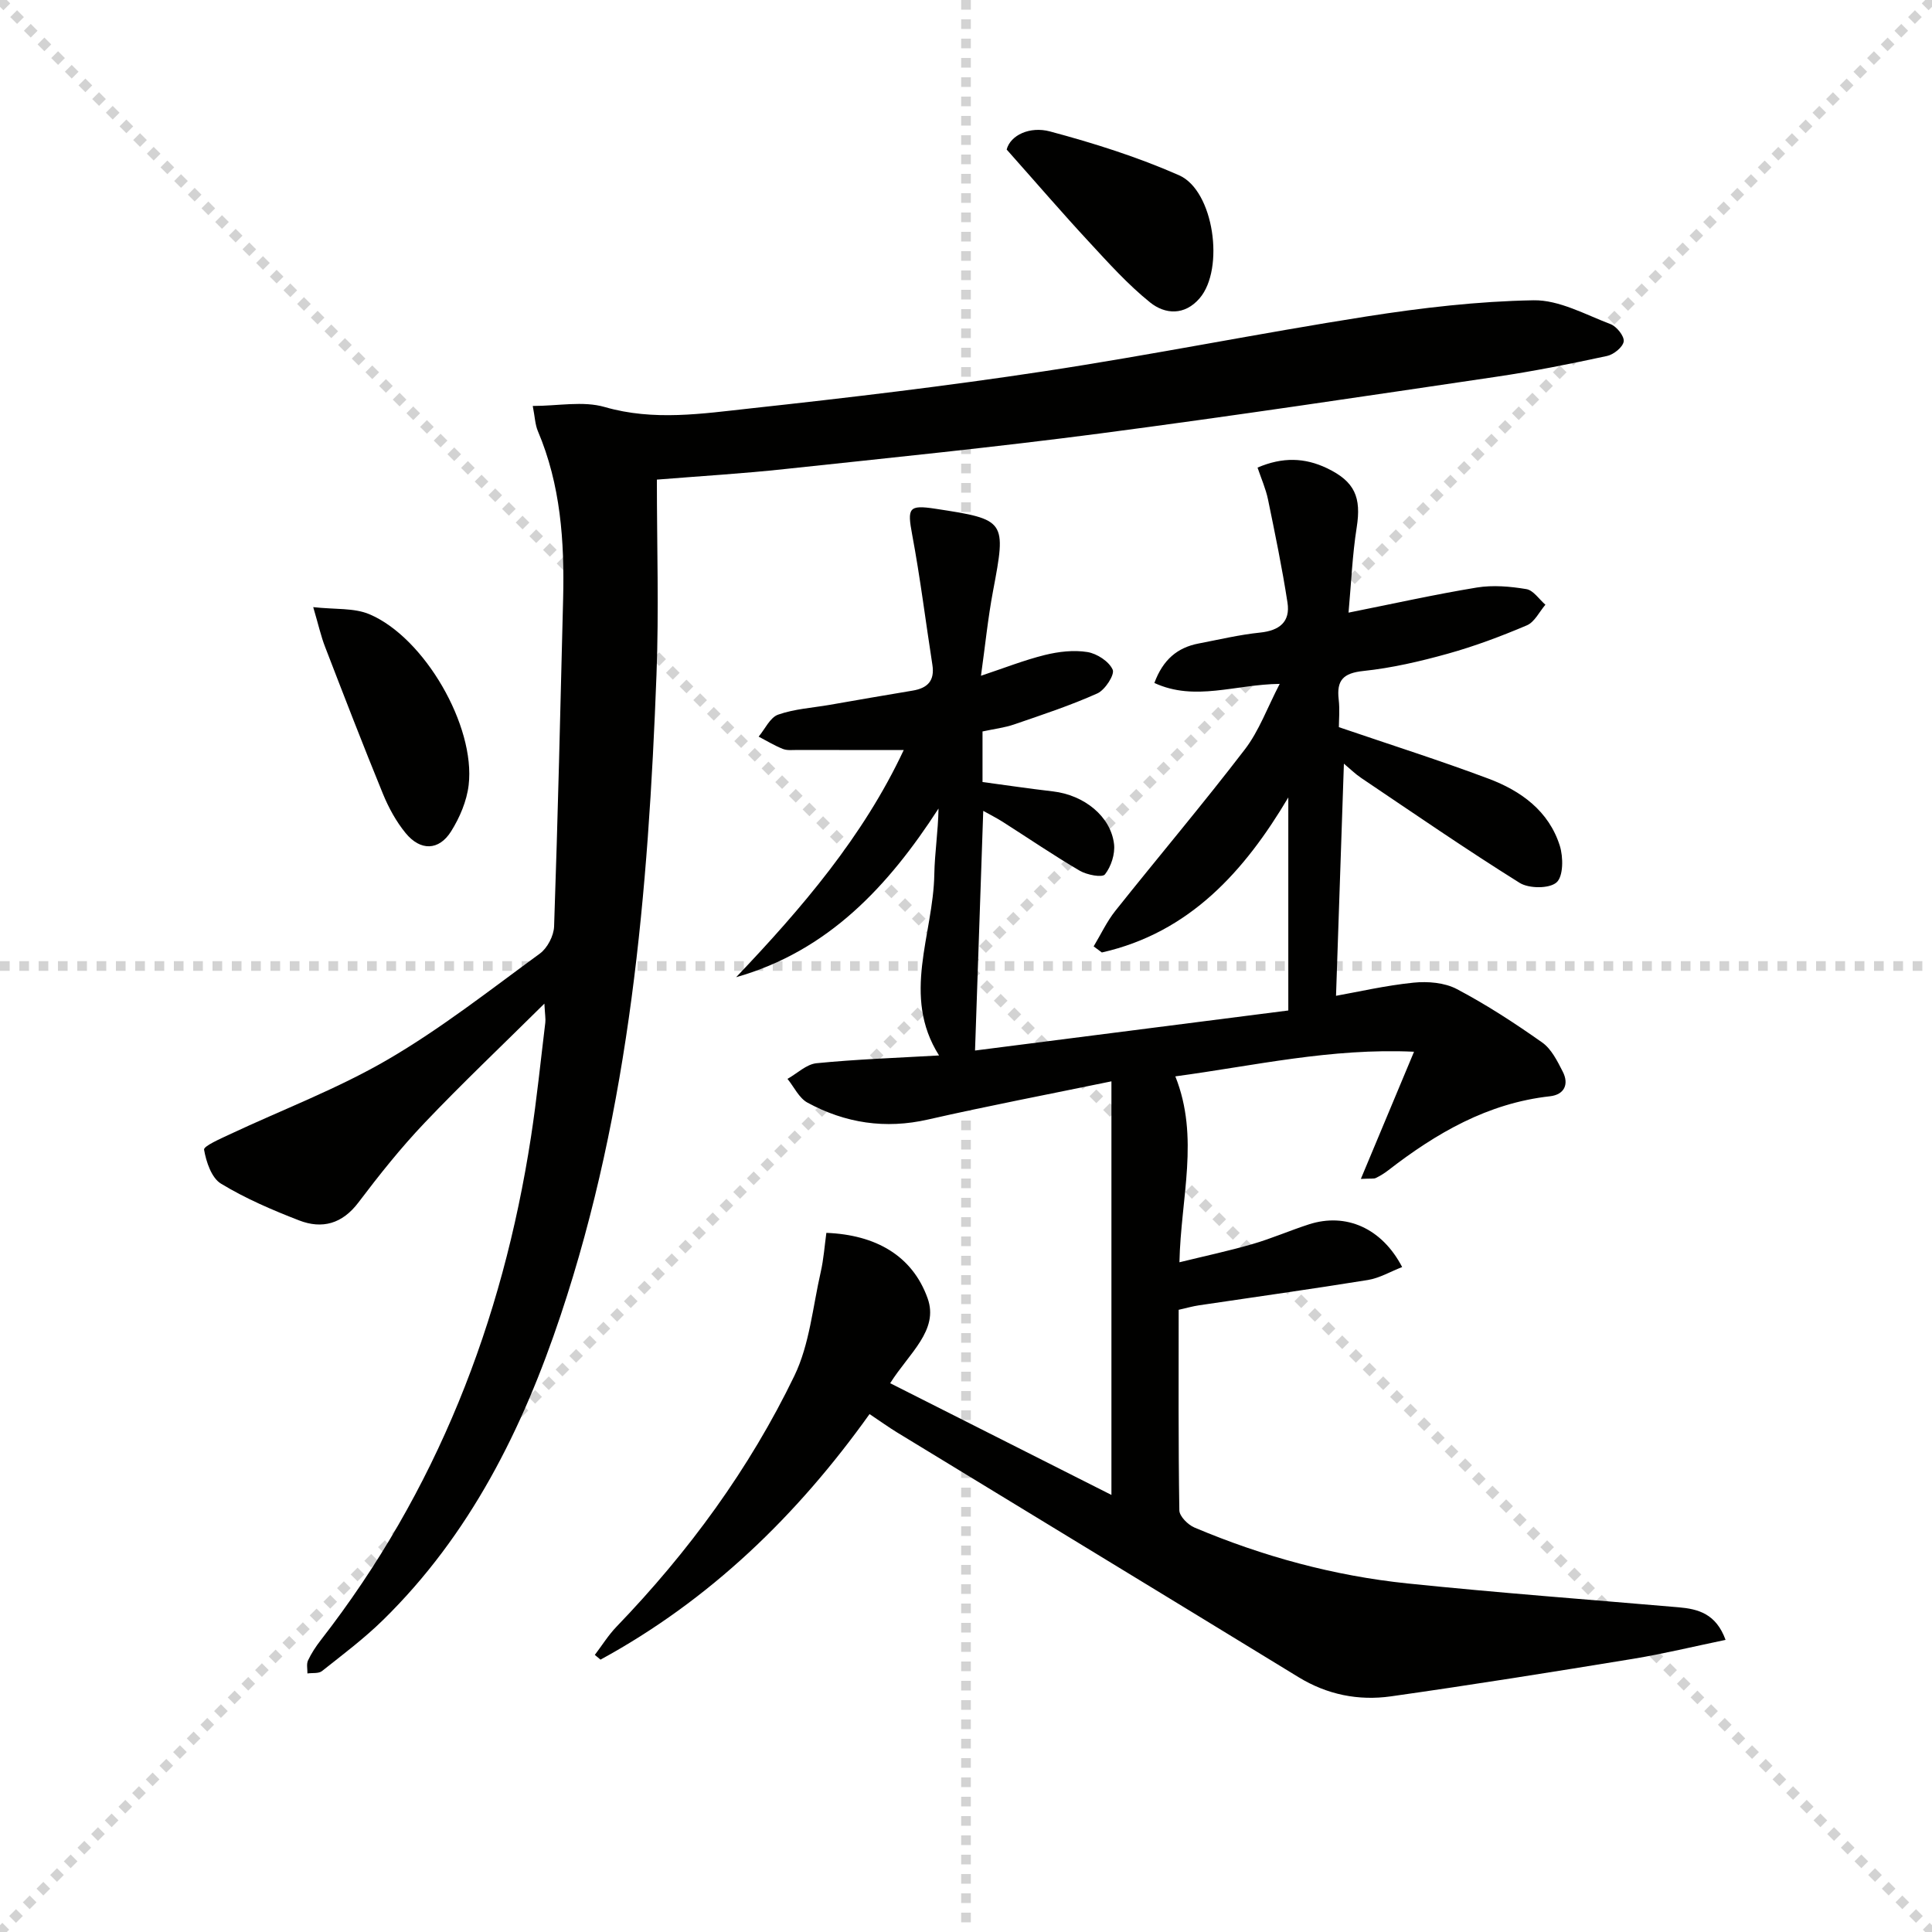 <svg enable-background="new 0 0 400 400" viewBox="0 0 400 400" xmlns="http://www.w3.org/2000/svg"><g stroke="lightgray" stroke-dasharray="1,1" stroke-width="1" transform="scale(2, 2)"><line x1="0" y1="0" x2="200" y2="200"></line><line x1="200" y1="0" x2="0" y2="200"></line><line x1="100" y1="0" x2="100" y2="200"></line><line x1="0" y1="100" x2="200" y2="100"></line></g><path d="m357.26 339.52c-6.58 1.36-12.82 2.88-19.14 3.92-16.69 2.73-33.39 5.4-50.13 7.77-6.72.95-13.19-.33-19.16-3.98-27.65-16.92-55.37-33.75-83.05-50.63-1.83-1.12-3.58-2.38-5.75-3.83-15.03 21.05-33.1 38.52-55.7 50.84-.39-.33-.79-.65-1.18-.98 1.49-1.96 2.81-4.1 4.51-5.86 14.89-15.46 27.49-32.64 36.81-51.93 3.15-6.52 3.8-14.26 5.45-21.47.61-2.67.8-5.44 1.17-8.12 10.23.4 17.8 4.72 20.96 13.54 2.38 6.63-3.84 11.37-7.75 17.59 15.21 7.68 30.44 15.37 45.81 23.13 0-28.95 0-56.91 0-85.63-13.34 2.75-25.7 5.11-37.95 7.9-8.88 2.03-17.16.75-24.98-3.49-1.75-.95-2.78-3.25-4.14-4.92 2-1.12 3.92-3.03 6.01-3.24 8.24-.82 16.53-1.1 25.37-1.61-7.83-12.37-1.19-24.99-.98-37.52.08-4.43.79-8.86.87-13.6-10.37 16.03-22.79 29.48-41.9 34.92 13.61-14.3 26.32-29.14 34.7-47.04-7.6 0-14.82.01-22.05-.01-1 0-2.09.14-2.97-.21-1.74-.69-3.35-1.68-5.02-2.55 1.32-1.57 2.36-3.96 4.03-4.55 3.38-1.19 7.11-1.41 10.69-2.03 5.71-.99 11.41-2 17.13-2.94 3.11-.51 4.64-2.03 4.12-5.35-1.4-8.97-2.51-18-4.18-26.92-1.04-5.56-.76-6.24 4.8-5.39 14.65 2.23 14.7 2.41 11.94 17.02-1.07 5.67-1.64 11.44-2.5 17.56 4.75-1.58 8.91-3.23 13.22-4.3 2.84-.7 5.97-1.07 8.82-.61 1.98.32 4.47 1.94 5.23 3.65.46 1.02-1.58 4.2-3.17 4.91-5.57 2.5-11.4 4.42-17.19 6.41-2.02.7-4.2.95-6.59 1.47v10.47c4.82.65 9.69 1.37 14.58 1.94 6.44.75 11.96 5.14 12.65 10.9.24 2.05-.6 4.66-1.88 6.28-.57.72-3.73.11-5.21-.75-5.44-3.19-10.66-6.75-15.98-10.14-1.21-.77-2.5-1.41-4.01-2.26-.56 16.52-1.11 32.55-1.7 49.62 21.43-2.74 43.24-5.53 64.86-8.29 0-15.22 0-29.6 0-44.11-9.03 15.21-20.38 27.98-38.6 32.1-.57-.42-1.13-.84-1.7-1.26 1.48-2.46 2.71-5.12 4.48-7.35 8.9-11.18 18.13-22.09 26.82-33.43 2.95-3.84 4.65-8.64 7.22-13.57-9.22.1-17.54 3.69-25.95-.19 1.78-4.82 4.76-7.33 9.16-8.17 4.23-.81 8.45-1.82 12.72-2.26 4-.41 6.3-2.21 5.68-6.21-1.1-7.15-2.57-14.25-4.03-21.34-.46-2.21-1.4-4.33-2.17-6.61 5.19-2.23 9.8-2.06 14.36.12 5.8 2.77 7.15 6.04 6.17 12.27-.9 5.68-1.13 11.47-1.69 17.64 9.13-1.82 17.81-3.76 26.57-5.2 3.33-.54 6.9-.23 10.25.33 1.45.24 2.63 2.1 3.94 3.23-1.26 1.47-2.24 3.59-3.84 4.27-5.32 2.26-10.77 4.31-16.33 5.86-5.74 1.6-11.62 2.97-17.53 3.59-4.16.44-5.56 1.92-5.1 5.89.25 2.12.04 4.29.04 5.74 10.73 3.66 20.97 6.91 31.02 10.68 6.7 2.52 12.45 6.68 14.72 13.87.74 2.35.75 6.33-.67 7.59-1.48 1.32-5.72 1.3-7.64.1-11.12-6.95-21.93-14.4-32.82-21.73-1.22-.82-2.29-1.88-3.57-2.95-.55 16.22-1.09 32.17-1.63 48.06 4.5-.8 10.23-2.13 16.03-2.72 2.95-.3 6.44-.02 8.99 1.33 6.13 3.23 11.99 7.05 17.67 11.06 1.9 1.34 3.13 3.84 4.25 6.03 1.35 2.63.31 4.77-2.64 5.1-12.9 1.43-23.55 7.63-33.53 15.36-.78.6-1.64 1.13-2.53 1.56-.4.2-.96.08-3.1.19 3.73-8.92 7.17-17.15 11.01-26.33-17.23-.8-33.05 2.9-49.42 5.1 5.05 12.65 1.13 25.1.85 38.49 5.34-1.31 10.27-2.36 15.09-3.76 3.98-1.15 7.8-2.83 11.75-4.1 7.63-2.45 15.07.77 19.27 8.85-2.42.94-4.69 2.29-7.1 2.68-11.63 1.88-23.3 3.5-34.95 5.24-1.3.19-2.58.56-4.22.93 0 13.9-.08 27.71.14 41.52.02 1.23 1.78 2.99 3.13 3.56 14.15 5.98 28.88 10 44.15 11.58 18.66 1.93 37.37 3.32 56.06 4.93 4.09.35 7.78 1.33 9.75 6.75z" fill="#010100"/><path d="m136 99.3c0 13.77.43 27.09-.08 40.38-1.7 44.91-5.47 89.57-19.83 132.59-7.87 23.58-18.77 45.5-36.81 63.16-3.91 3.83-8.32 7.14-12.62 10.55-.7.55-1.99.34-3.01.49.02-.91-.23-1.94.12-2.69.7-1.49 1.63-2.9 2.64-4.2 23.94-30.78 37.62-65.86 43.52-104.16 1.21-7.87 2.01-15.81 2.97-23.71.09-.75-.06-1.52-.19-3.92-8.92 8.83-17.07 16.55-24.8 24.68-4.92 5.17-9.4 10.8-13.71 16.5-3.34 4.42-7.5 5.55-12.28 3.7-5.55-2.15-11.1-4.53-16.17-7.61-1.96-1.19-3.06-4.5-3.5-7.03-.13-.73 3.33-2.24 5.26-3.15 10.95-5.14 22.37-9.45 32.77-15.51 11.02-6.42 21.16-14.39 31.49-21.94 1.56-1.14 2.88-3.68 2.95-5.62.78-22.62 1.31-45.24 1.87-67.87.29-11.87-.51-23.58-5.24-34.71-.56-1.33-.6-2.88-1.05-5.18 5.25 0 10.42-1.08 14.9.22 10.18 2.94 20.21 1.37 30.21.28 20.31-2.21 40.62-4.62 60.82-7.69 22.29-3.38 44.42-7.85 66.69-11.34 11.44-1.79 23.04-3.15 34.58-3.35 5.3-.09 10.71 2.95 15.93 4.93 1.27.48 2.89 2.49 2.74 3.59-.16 1.17-2.07 2.72-3.45 3.01-7.62 1.64-15.27 3.18-22.97 4.31-27.27 4.03-54.54 8.13-81.88 11.72-21.74 2.85-43.58 5.05-65.38 7.38-8.57.93-17.19 1.44-26.49 2.19z" fill="#010100"/><path d="m208.42 30.96c.77-2.98 4.8-4.86 8.96-3.75 9.08 2.43 18.15 5.29 26.74 9.08 7.22 3.19 9.46 19.38 4.26 25.45-3.11 3.63-7.16 3.37-10.27.87-4.61-3.71-8.64-8.2-12.68-12.57-5.42-5.84-10.61-11.88-17.01-19.08z" fill="#010100"/><path d="m64.85 125.7c4.53.51 8.45.12 11.63 1.47 11.39 4.81 21.99 23.15 20.55 35.37-.39 3.31-1.85 6.74-3.64 9.59-2.52 4.01-6.35 4.09-9.41.35-1.96-2.39-3.52-5.25-4.7-8.13-4.14-10.11-8.07-20.3-12-30.49-.82-2.11-1.31-4.35-2.43-8.16z" fill="#010100"/></svg>